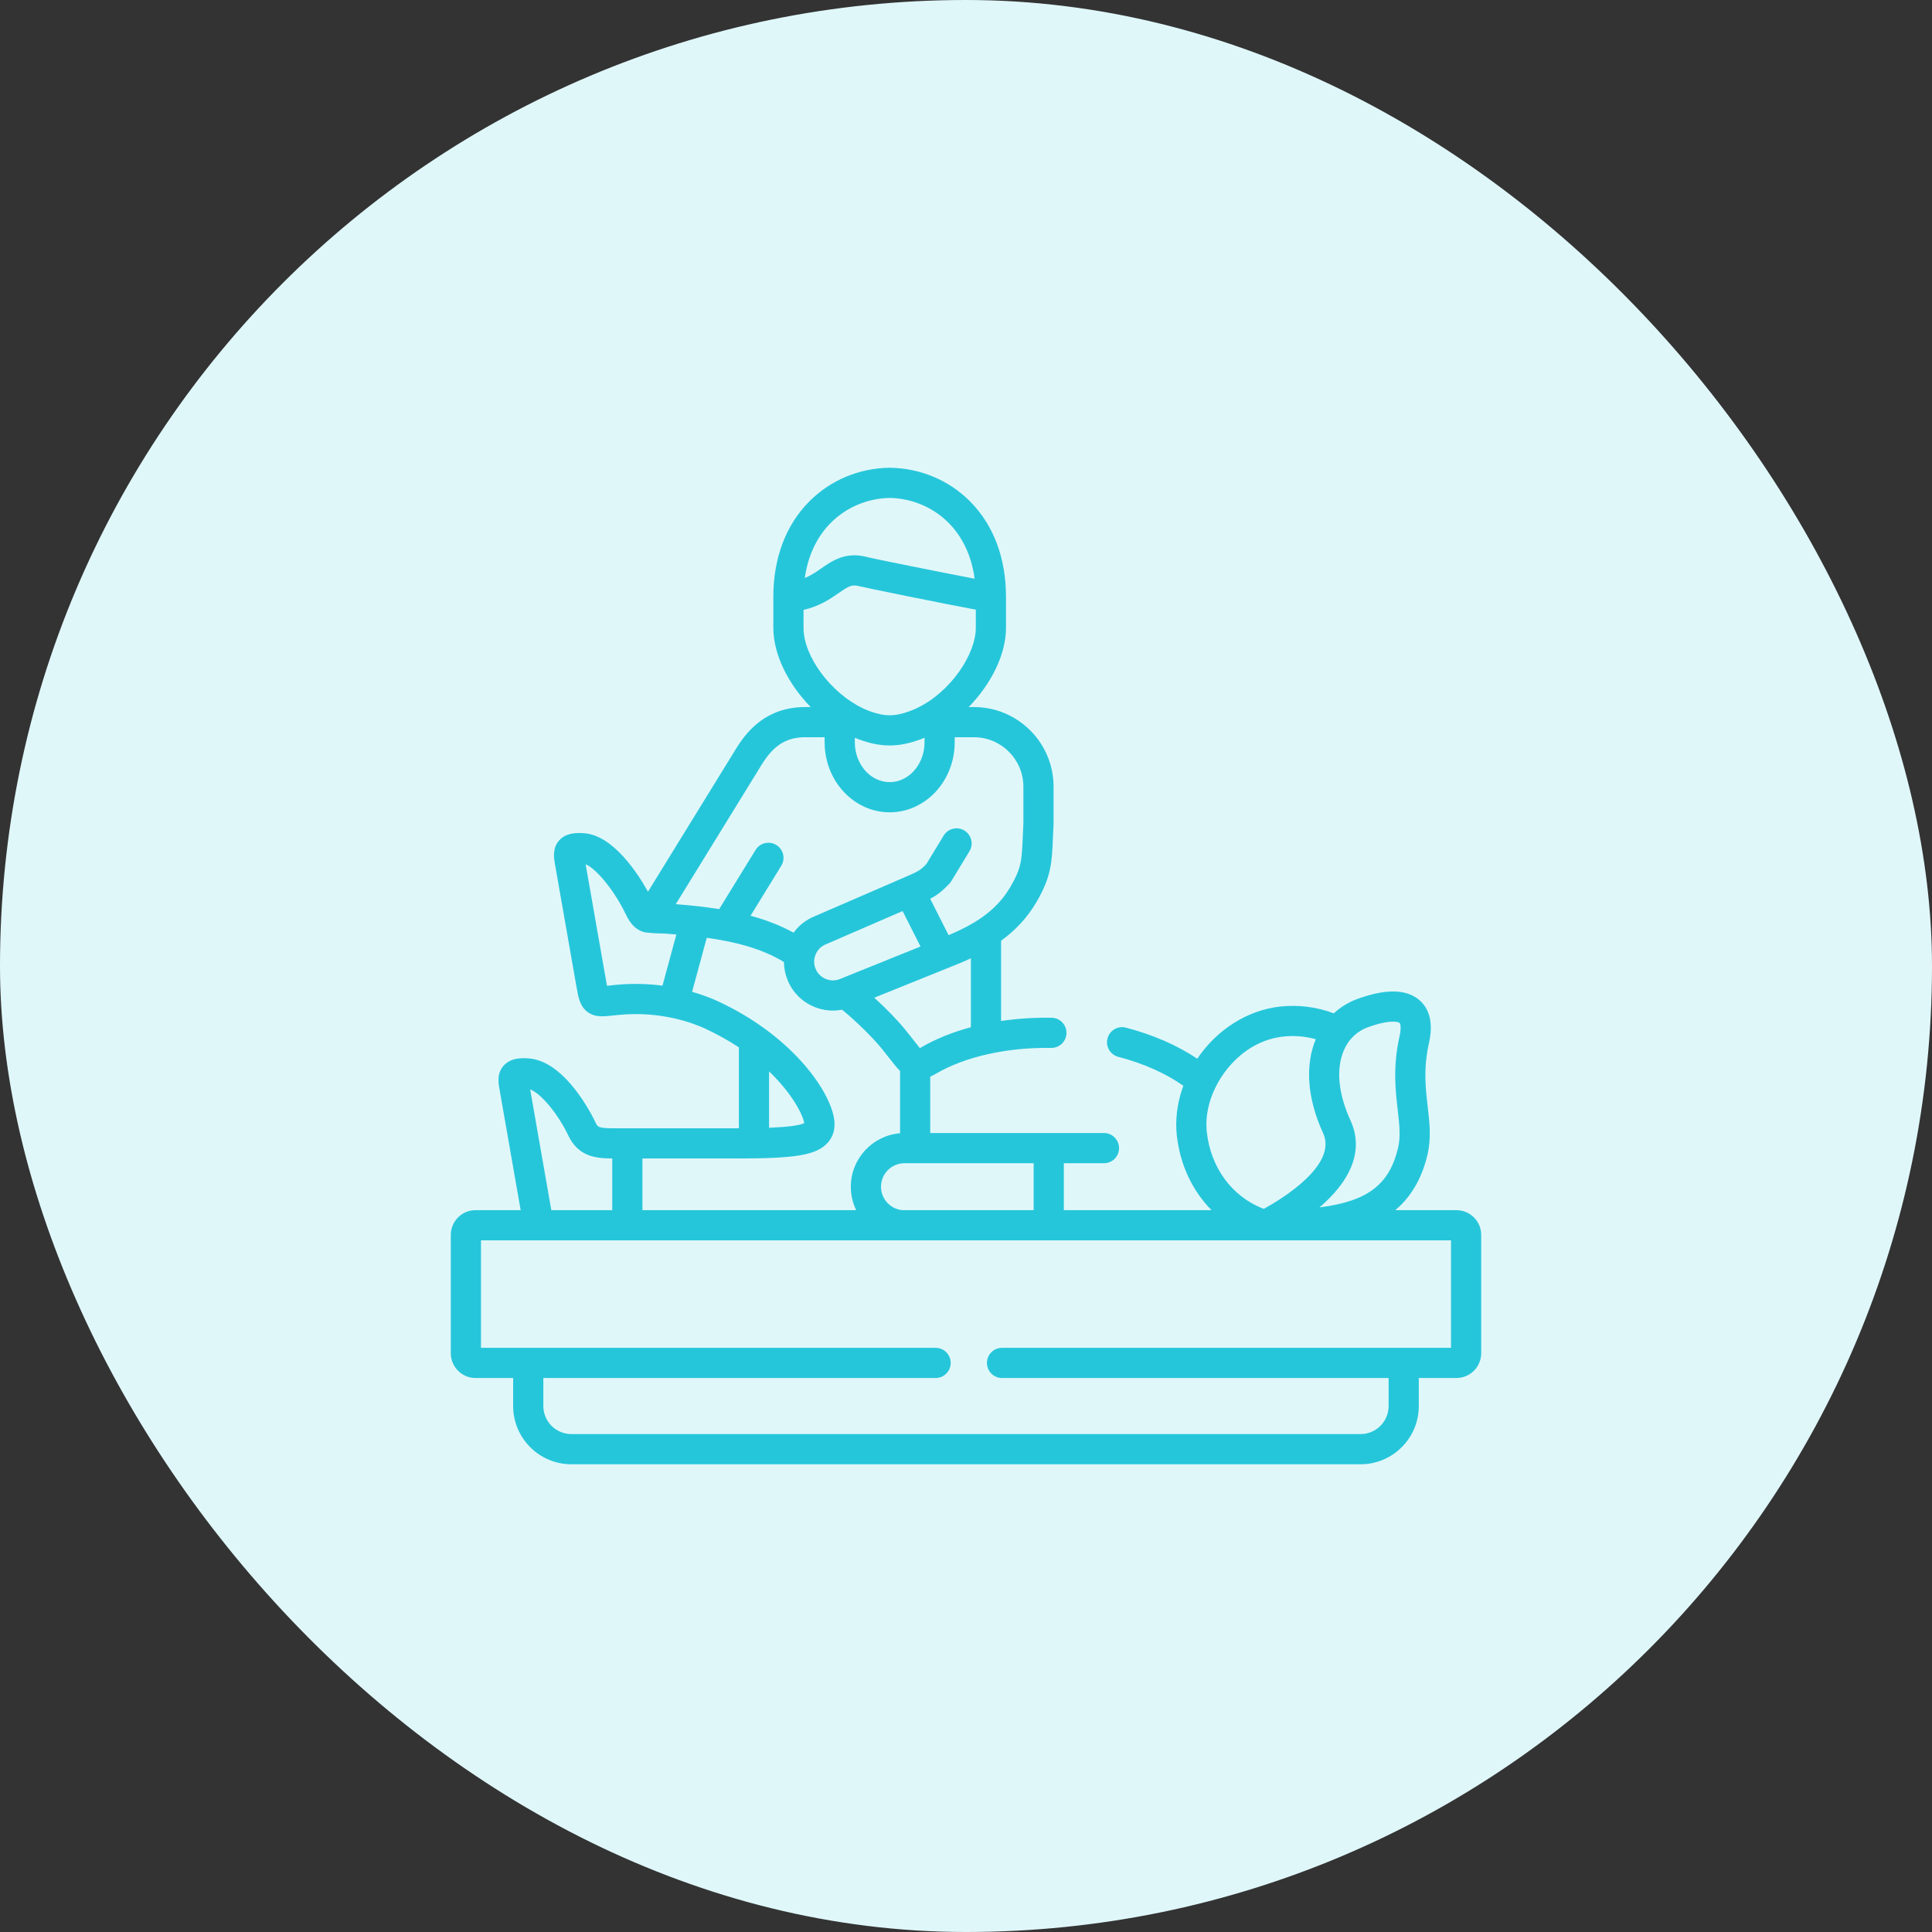 <svg xmlns="http://www.w3.org/2000/svg" width="150" height="150" viewBox="0 0 150 150" fill="none"><rect x="0" y="0" width="150" height="150" fill="#333333" stroke="none"/><rect width="150" height="150" rx="75" fill="#E0F7FA"></rect><path d="M113.075 93.957H108.33C109.488 92.98 110.365 91.603 110.827 89.659C111.132 88.377 110.993 87.179 110.847 85.911C110.678 84.457 110.504 82.952 110.941 81.003C111.277 79.504 111.033 78.379 110.214 77.66C109.224 76.788 107.607 76.752 105.406 77.551C104.709 77.804 104.085 78.187 103.555 78.675C102.239 78.179 100.822 77.996 99.407 78.147C96.841 78.42 94.466 79.96 92.953 82.198C91.412 81.162 89.526 80.337 87.417 79.786C86.79 79.622 86.15 79.997 85.987 80.623C85.823 81.25 86.198 81.89 86.824 82.053C88.791 82.567 90.517 83.338 91.874 84.301C91.838 84.399 91.803 84.498 91.769 84.597C91.383 85.772 91.243 86.988 91.363 88.113C91.609 90.424 92.576 92.454 94.064 93.957H82.596V90.312H85.712C86.359 90.312 86.884 89.788 86.884 89.14C86.884 88.493 86.359 87.968 85.712 87.968H72.223V83.589C72.364 83.527 72.511 83.453 72.666 83.362C74.938 82.034 78.197 81.305 81.609 81.361C81.616 81.361 81.622 81.361 81.629 81.361C82.267 81.361 82.789 80.849 82.8 80.208C82.811 79.561 82.294 79.028 81.647 79.017C80.296 78.996 78.981 79.083 77.724 79.269V73.041C78.763 72.281 79.744 71.299 80.504 69.98C81.625 68.036 81.669 66.971 81.751 65.038C81.763 64.728 81.778 64.39 81.797 64.013C81.798 64.002 81.797 63.992 81.797 63.981C81.798 63.971 81.799 63.961 81.799 63.951V61.077C81.799 57.668 79.026 54.895 75.618 54.895H75.208C76.944 53.12 78.105 50.819 78.105 48.75V46.345C78.105 43.324 77.138 40.757 75.308 38.922C73.668 37.278 71.461 36.352 69.094 36.315C69.082 36.314 69.07 36.314 69.058 36.315C66.691 36.352 64.483 37.278 62.843 38.922C61.011 40.757 60.042 43.324 60.042 46.345V48.75C60.042 50.818 61.204 53.12 62.941 54.895H62.53C59.491 54.895 57.995 56.752 57.134 58.15L50.31 69.231C49.538 67.845 47.625 64.865 45.363 64.692C44.733 64.644 43.944 64.663 43.417 65.246C42.864 65.86 43.003 66.629 43.104 67.19L44.753 76.591C44.899 77.425 45.014 78.083 45.565 78.53C46.141 78.999 46.805 78.928 47.573 78.846C47.731 78.829 47.908 78.81 48.109 78.791C51.362 78.492 53.829 79.437 54.738 79.857C55.723 80.313 56.595 80.808 57.367 81.32V87.6C57.33 87.6 57.296 87.601 57.259 87.601H47.829C46.451 87.601 46.414 87.522 46.236 87.147C46.007 86.662 43.913 82.393 41.058 82.174C40.427 82.125 39.635 82.145 39.109 82.73C38.554 83.346 38.691 84.088 38.801 84.684L40.424 93.957H36.92C35.862 93.957 35 94.818 35 95.877V105.064C35 106.125 35.862 106.988 36.92 106.988H39.841V109.165C39.841 111.658 41.869 113.686 44.361 113.686H105.634C108.127 113.686 110.155 111.658 110.155 109.165V106.988H113.075C114.136 106.988 115 106.125 115 105.064V95.877C115 94.818 114.137 93.957 113.075 93.957ZM104.852 86.99C103.909 84.941 103.721 83.02 104.321 81.581C104.689 80.7 105.341 80.068 106.207 79.754C107.139 79.415 107.768 79.32 108.159 79.32C108.456 79.32 108.616 79.375 108.666 79.42C108.707 79.455 108.822 79.74 108.654 80.491V80.491C108.13 82.827 108.345 84.687 108.518 86.181C108.646 87.284 108.756 88.237 108.547 89.117C107.882 91.914 106.262 93.261 102.443 93.742C102.453 93.734 102.463 93.725 102.473 93.716C105.715 90.918 105.555 88.513 104.852 86.99ZM93.694 87.864C93.608 87.067 93.713 86.191 93.995 85.334C94.725 83.139 96.758 80.786 99.655 80.477C100.502 80.387 101.349 80.461 102.156 80.684C101.303 82.734 101.504 85.321 102.723 87.971C103.87 90.454 99.505 93.096 98.12 93.857C95.673 92.928 93.993 90.674 93.694 87.864ZM80.253 90.312V93.957H70.053C69.127 93.868 68.401 93.087 68.401 92.139C68.401 91.132 69.22 90.312 70.228 90.312H80.253ZM75.381 79.752C73.944 80.138 72.627 80.67 71.483 81.338C71.46 81.352 71.44 81.364 71.42 81.375C71.29 81.221 71.121 81.004 70.965 80.804C70.774 80.56 70.537 80.255 70.252 79.906C69.645 79.166 68.776 78.277 67.88 77.461L74.334 74.857C74.671 74.721 75.022 74.57 75.38 74.403V79.752H75.381ZM65.203 76.014C64.846 76.157 64.452 76.151 64.093 75.998C63.735 75.844 63.459 75.563 63.316 75.203C63.172 74.845 63.177 74.451 63.33 74.093C63.484 73.734 63.766 73.457 64.125 73.313C64.135 73.309 64.146 73.305 64.156 73.3L70.076 70.735L71.468 73.487L65.203 76.014ZM69.076 38.658C71.992 38.712 75.102 40.703 75.67 44.93C73.109 44.442 67.887 43.397 67.279 43.239C67.279 43.239 67.279 43.239 67.279 43.239C66.939 43.151 66.624 43.113 66.332 43.113C65.224 43.113 64.435 43.661 63.775 44.121C63.369 44.403 62.977 44.676 62.485 44.876C63.073 40.687 66.171 38.712 69.076 38.658ZM62.386 48.75V47.353C63.642 47.066 64.472 46.491 65.113 46.045C65.882 45.51 66.129 45.362 66.692 45.508C67.113 45.617 73.19 46.86 75.761 47.333V48.75C75.761 50.764 73.839 53.716 71.189 54.977C71.152 54.992 71.116 55.008 71.081 55.026C70.935 55.092 70.789 55.155 70.639 55.21C70.03 55.433 69.548 55.533 69.076 55.533C68.607 55.533 68.109 55.43 67.514 55.212C67.371 55.159 67.23 55.099 67.089 55.035C67.051 55.015 67.012 54.997 66.972 54.981C64.51 53.799 62.386 50.972 62.386 48.75ZM71.78 57.279V57.631C71.78 59.336 70.567 60.724 69.076 60.724C67.583 60.724 66.368 59.336 66.368 57.631V57.279C66.479 57.325 66.59 57.369 66.702 57.411C67.569 57.729 68.324 57.877 69.076 57.877C69.826 57.877 70.579 57.729 71.451 57.409C71.561 57.368 71.671 57.325 71.78 57.279ZM59.129 59.38C60.066 57.859 61.052 57.239 62.53 57.239H64.024V57.631C64.024 60.629 66.29 63.068 69.076 63.068C71.859 63.068 74.123 60.629 74.123 57.631V57.239H75.618C77.734 57.239 79.455 58.961 79.455 61.077V63.922C79.436 64.294 79.422 64.632 79.409 64.94C79.331 66.802 79.307 67.364 78.474 68.81C77.526 70.453 76.074 71.595 73.648 72.604L72.22 69.78C72.765 69.495 73.154 69.193 73.702 68.618C73.76 68.557 73.812 68.49 73.856 68.418L75.268 66.092C75.604 65.539 75.428 64.819 74.875 64.482C74.322 64.146 73.601 64.322 73.265 64.875L71.92 67.09C71.473 67.549 71.269 67.662 70.594 67.957L63.238 71.144C62.579 71.411 62.023 71.851 61.611 72.413C60.565 71.836 59.437 71.413 58.272 71.098L60.658 67.219C60.997 66.667 60.825 65.946 60.274 65.606C59.722 65.267 59.001 65.439 58.662 65.991L55.837 70.583C54.705 70.401 53.568 70.286 52.467 70.199L59.129 59.38ZM51.435 76.527C50.383 76.389 49.191 76.338 47.895 76.457C47.682 76.477 47.191 76.529 47.125 76.536C47.101 76.411 45.469 67.104 45.469 67.104C46.395 67.498 47.789 69.321 48.555 70.928C48.99 71.849 49.452 72.239 50.072 72.387C50.801 72.481 51.332 72.465 51.572 72.481C51.883 72.504 52.197 72.528 52.513 72.555L51.435 76.527ZM59.71 83.183C61.549 84.944 62.342 86.582 62.441 87.199C62.087 87.38 61.172 87.5 59.71 87.559V83.183ZM49.878 89.945H57.259C61.808 89.945 63.374 89.676 64.239 88.748C64.521 88.445 64.845 87.916 64.788 87.116C64.641 84.953 61.657 80.475 55.722 77.73C55.31 77.54 54.63 77.259 53.735 77.003L54.873 72.81C57.019 73.11 59.142 73.634 60.867 74.692C60.871 75.161 60.961 75.629 61.141 76.075C61.516 77.014 62.236 77.751 63.17 78.152C63.653 78.359 64.161 78.462 64.669 78.462C64.907 78.462 65.145 78.439 65.38 78.394C66.476 79.297 67.702 80.493 68.438 81.39C68.705 81.717 68.923 81.998 69.117 82.245C69.372 82.573 69.618 82.887 69.88 83.148V87.984C67.743 88.162 66.057 89.957 66.057 92.139C66.057 92.79 66.208 93.407 66.475 93.957H49.878V89.945ZM44.117 88.15C44.907 89.814 46.271 89.935 47.535 89.944V93.957H42.804L41.163 84.581C42.096 84.947 43.407 86.645 44.117 88.15ZM112.656 104.645H77.797C77.15 104.645 76.625 105.169 76.625 105.817C76.625 106.464 77.15 106.989 77.797 106.989H107.811V109.165C107.811 110.366 106.834 111.342 105.634 111.342H44.361C43.161 111.342 42.185 110.366 42.185 109.165V106.989H72.641C73.289 106.989 73.813 106.464 73.813 105.817C73.813 105.169 73.289 104.645 72.641 104.645H37.344V96.301H41.814C41.815 96.301 41.817 96.301 41.818 96.301C41.818 96.301 112.656 96.301 112.656 96.301V104.645Z" fill="#26C6DA"></path></svg>